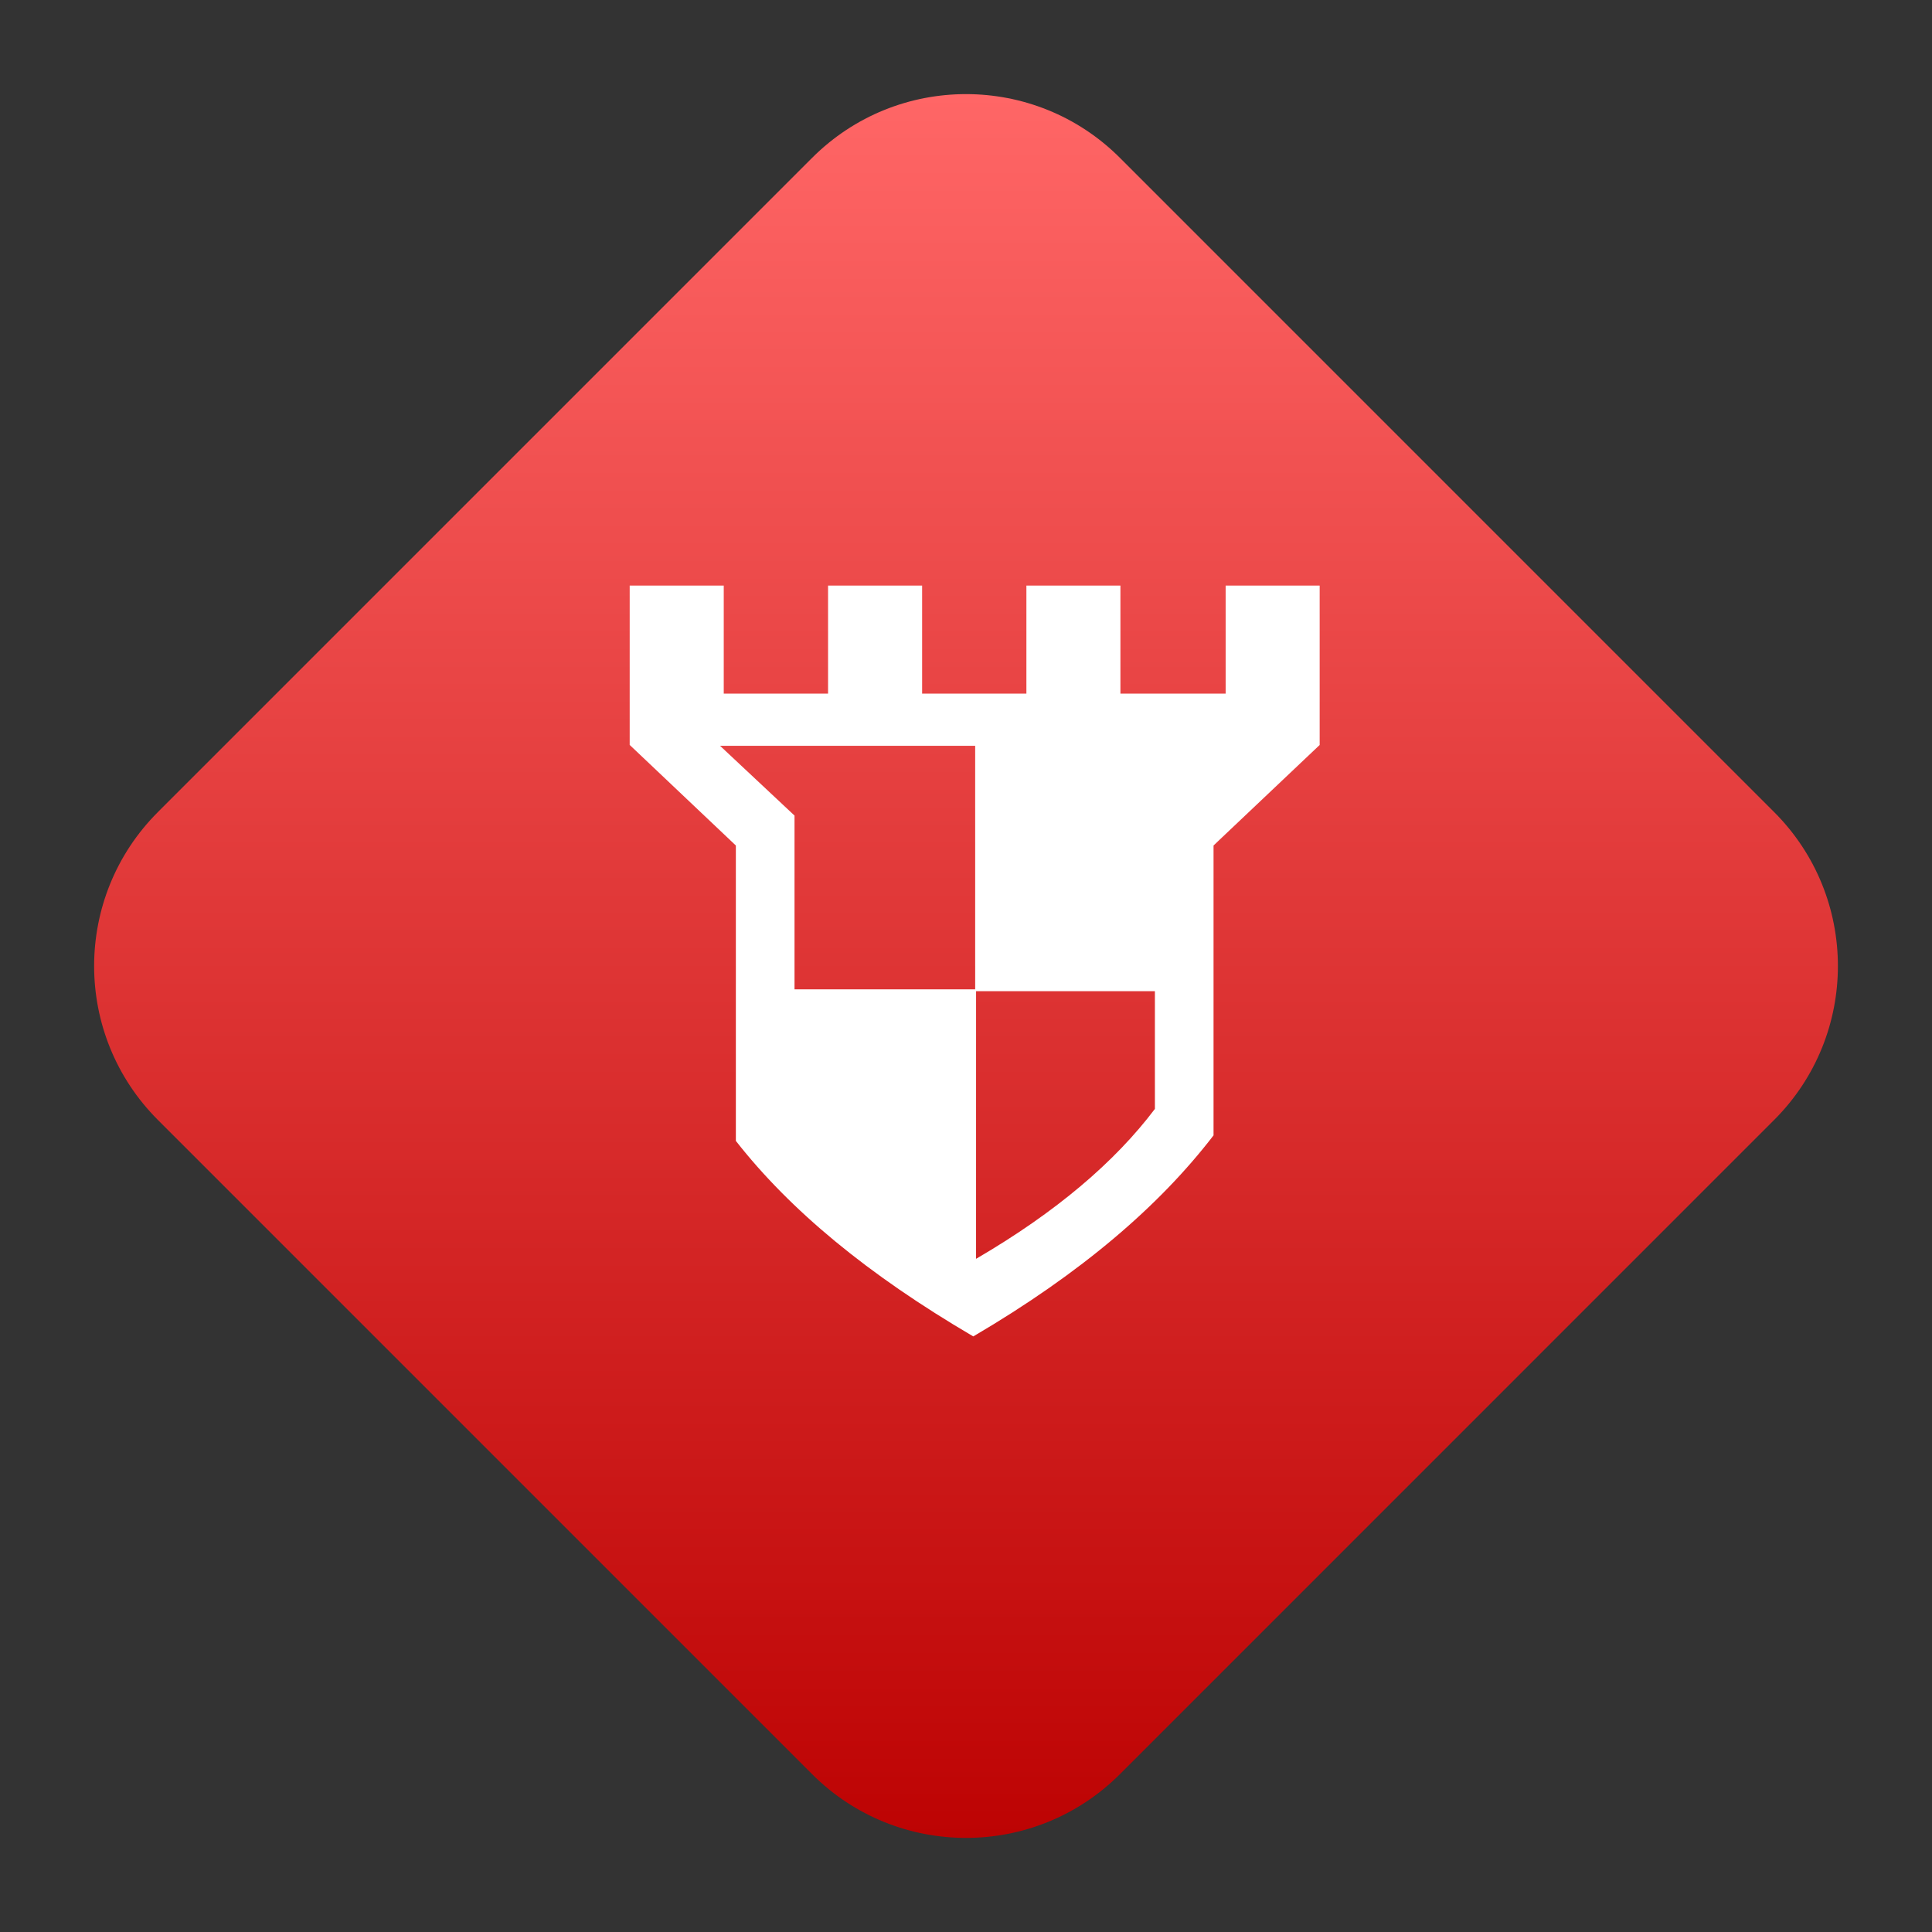 <svg width="142" height="142" viewBox="0 0 142 142" fill="none" xmlns="http://www.w3.org/2000/svg">
<rect x="0" y="0" width="142" height="142" fill="#333333" stroke="none"/>
<path d="M130.398 59.687L82.315 11.603C76.067 5.355 65.936 5.355 59.688 11.603L11.604 59.687C5.356 65.935 5.356 76.066 11.604 82.314L59.688 130.398C65.936 136.646 76.067 136.646 82.315 130.398L130.398 82.314C136.646 76.066 136.646 65.935 130.398 59.687Z" fill="url(#paint0_linear_333_166)"/>
<path d="M46.282 43.04V54.752L53.741 61.819L54.085 62.145V83.854C58.065 88.939 63.762 93.67 71.535 98.225C79.483 93.562 85.222 88.622 89.194 83.448V62.145L89.535 61.819L96.994 54.755V43.04H90.084V50.98H82.35V43.04H75.439V50.98H67.775V43.04H60.861V50.98H53.195V43.04L46.282 43.04ZM52.921 54.814H71.674V72.714H58.396V59.944L52.921 54.814ZM71.741 72.853H84.884V81.503C81.96 85.382 77.633 89.087 71.74 92.522L71.741 72.853Z" fill="white"/>
<defs>
<linearGradient id="paint0_linear_333_166" x1="71.001" y1="6.917" x2="71.001" y2="135.084" gradientUnits="userSpaceOnUse">
<stop stop-color="#FF6666"/>
<stop offset="1" stop-color="#BD0303"/>
</linearGradient>
</defs>
</svg>
